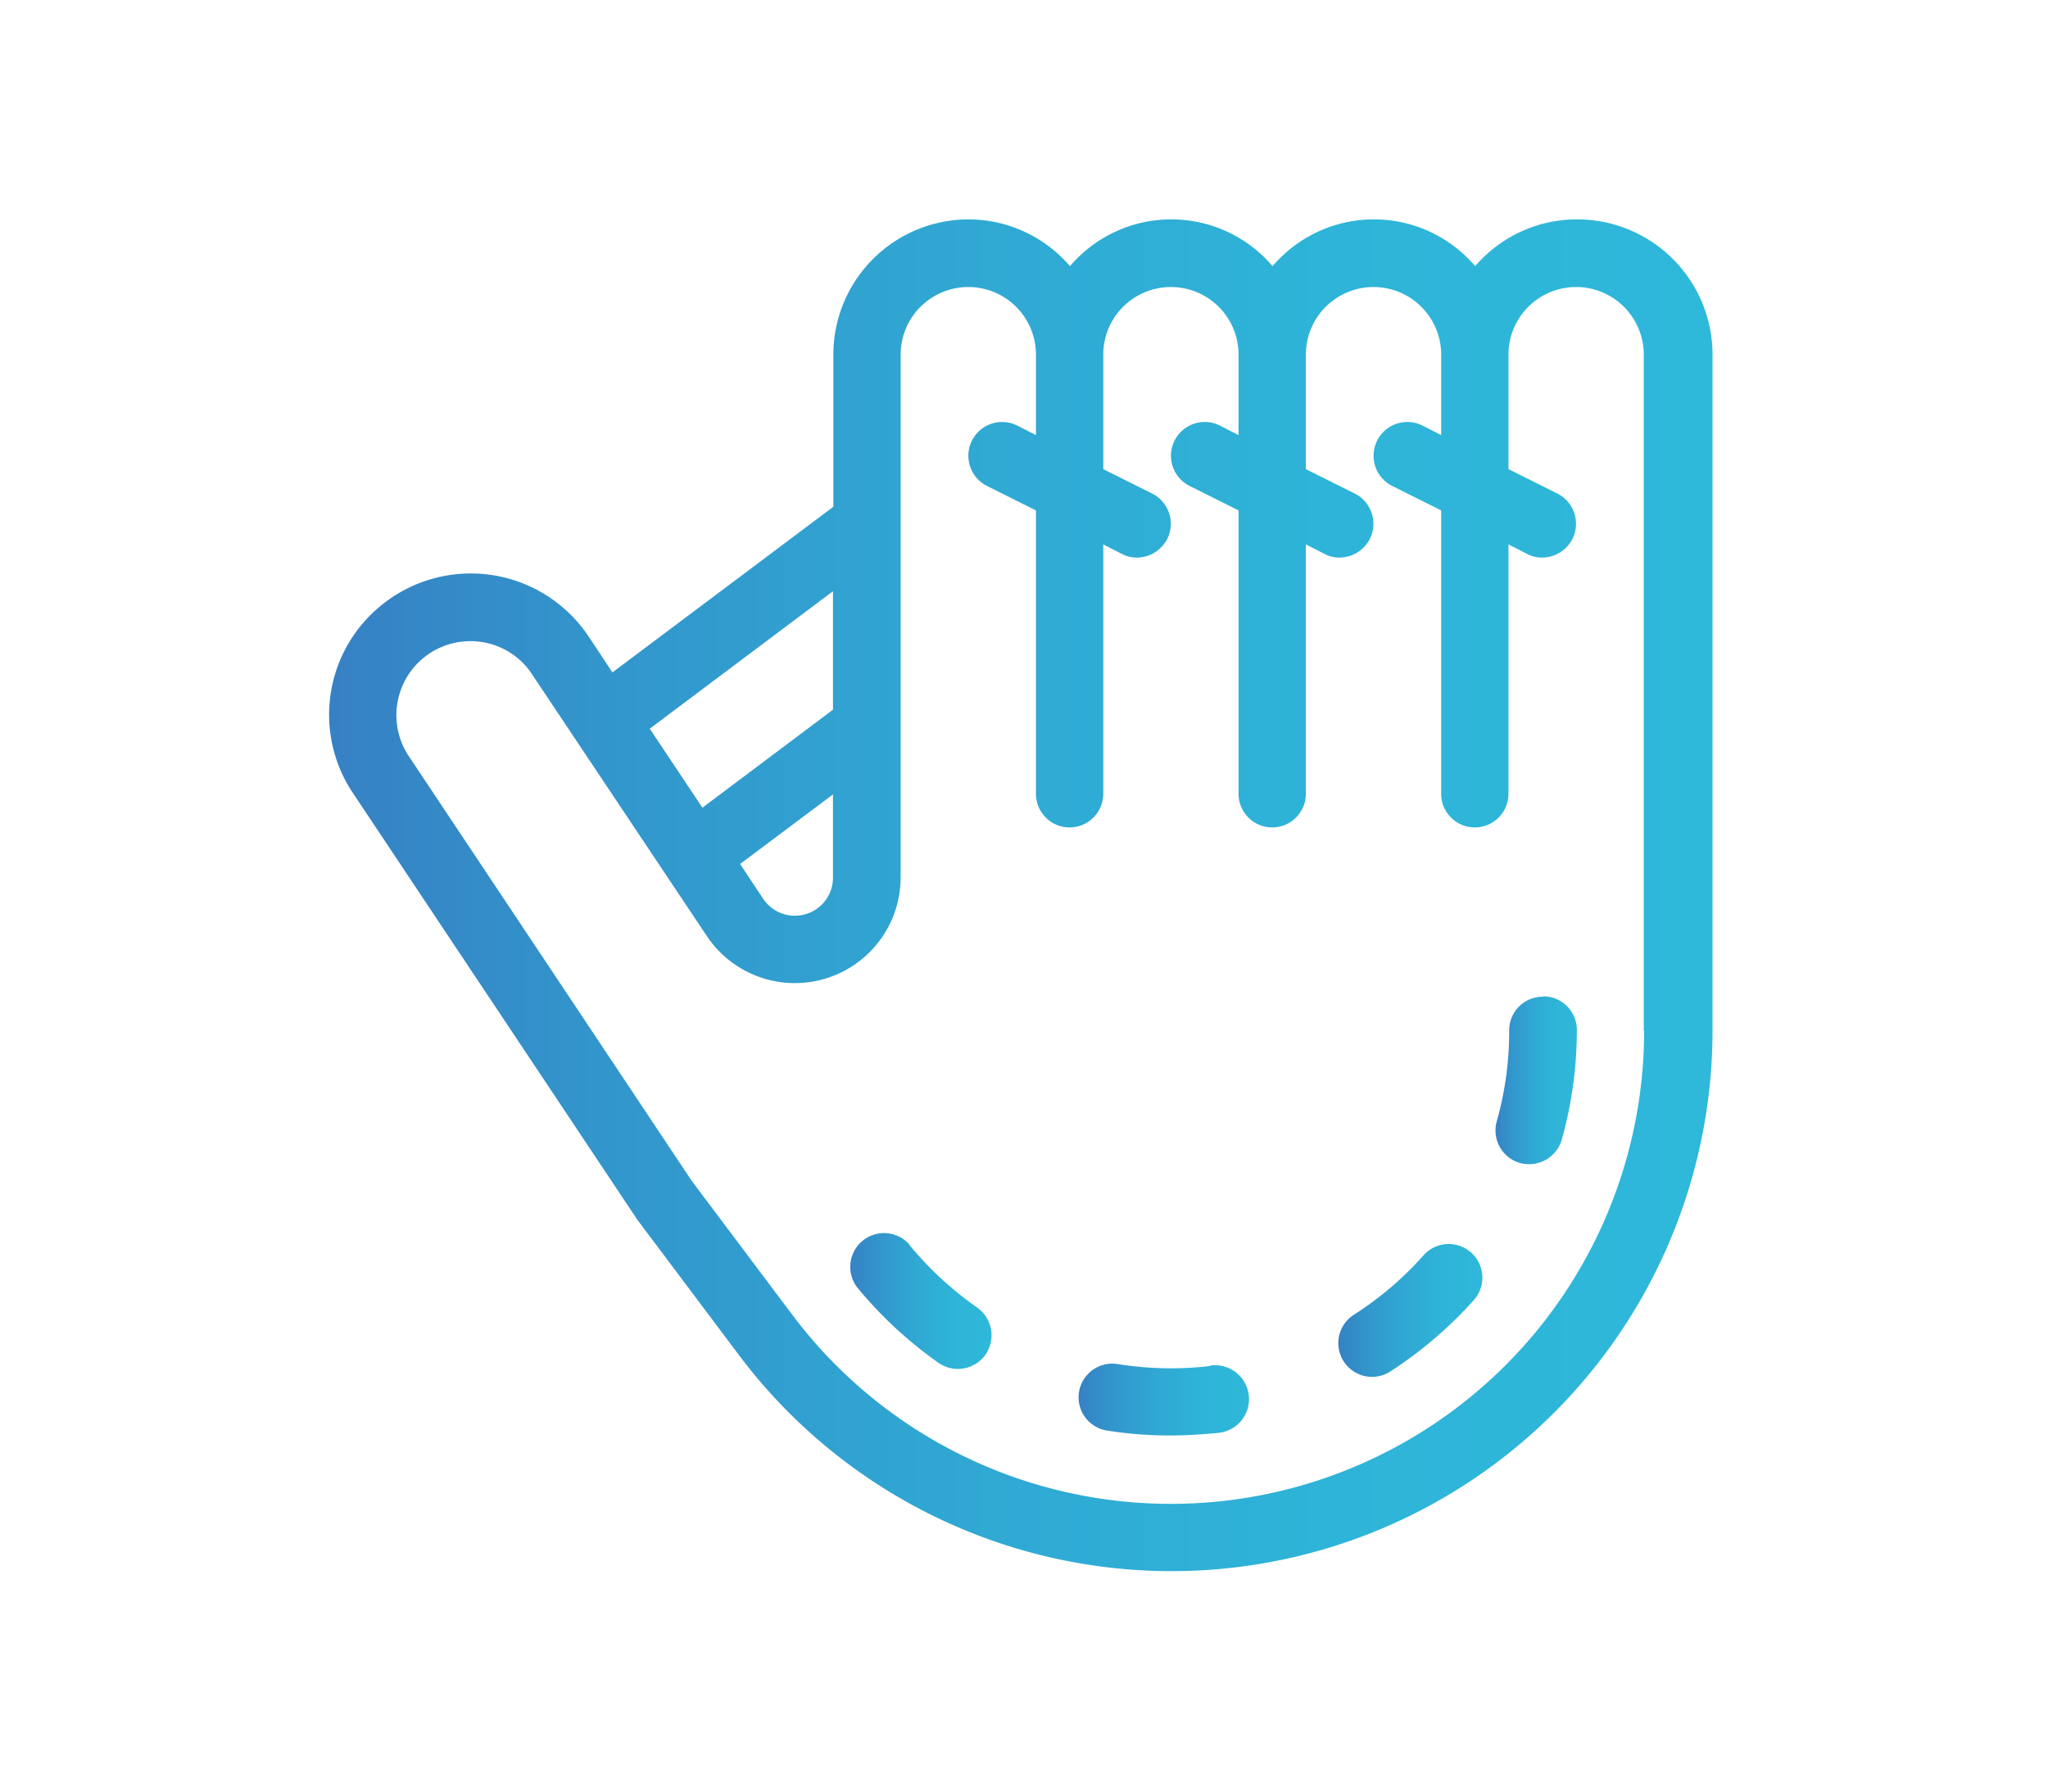 <svg xmlns="http://www.w3.org/2000/svg" xmlns:xlink="http://www.w3.org/1999/xlink" width="56" height="49" viewBox="0 0 56 49"><defs><clipPath id="a"><rect width="56" height="49" transform="translate(283.82 4165.512)" fill="none" stroke="#707070" stroke-width="1"/></clipPath><linearGradient id="b" y1="0.5" x2="0.999" y2="0.5" gradientUnits="objectBoundingBox"><stop offset="0" stop-color="#3681c4"/><stop offset="0.2" stop-color="#3296cc"/><stop offset="0.46" stop-color="#30a8d3"/><stop offset="0.72" stop-color="#2eb4d8"/><stop offset="1" stop-color="#2eb8da"/></linearGradient><linearGradient id="c" x1="0" y1="0.501" x2="1.001" y2="0.501" xlink:href="#b"/><linearGradient id="d" x1="-0.002" y1="0.501" x2="0.996" y2="0.501" xlink:href="#b"/><linearGradient id="e" x1="0.001" y1="0.501" x2="0.999" y2="0.501" xlink:href="#b"/><linearGradient id="f" x1="0" y1="0.505" x2="1.001" y2="0.505" xlink:href="#b"/></defs><g transform="translate(-283.82 -4165.512)" clip-path="url(#a)"><g transform="translate(292.807 4171.512)"><path d="M34.12,0a3.659,3.659,0,0,0-2.77,1.28,3.637,3.637,0,0,0-5.54,0,3.637,3.637,0,0,0-5.54,0A3.659,3.659,0,0,0,17.5,0a3.7,3.7,0,0,0-3.7,3.7V7.86L7.76,12.39l-.65-.98a3.874,3.874,0,0,0-5.64-.88,3.851,3.851,0,0,0-.8,5.17L8.44,27.36l2.8,3.73a14.793,14.793,0,0,0,26.6-8.91V3.7A3.7,3.7,0,0,0,34.14,0ZM13.79,10.17v3.24l-3.57,2.68L8.78,13.93l5.01-3.76Zm0,5.55V18a1.042,1.042,0,0,1-1.91.58l-.63-.95,2.55-1.91Zm22.18,6.47a12.943,12.943,0,0,1-23.27,7.8L9.93,26.3,2.19,14.68a2.024,2.024,0,0,1,2-3.12,2,2,0,0,1,1.37.88l4.78,7.16a2.893,2.893,0,0,0,5.3-1.6V3.7a1.85,1.85,0,0,1,3.7,0V5.9l-.51-.26A.923.923,0,0,0,18,7.29l1.34.67v7.75a.92.92,0,0,0,1.84,0V8.89l.51.26a.857.857,0,0,0,.41.1.942.942,0,0,0,.83-.51.927.927,0,0,0-.41-1.24l-1.34-.67V3.7a1.85,1.85,0,0,1,3.7,0V5.9l-.51-.26a.923.923,0,1,0-.83,1.65l1.34.67v7.75a.92.92,0,1,0,1.84,0V8.89l.51.26a.857.857,0,0,0,.41.1.942.942,0,0,0,.83-.51.927.927,0,0,0-.41-1.24l-1.34-.67V3.7a1.85,1.85,0,0,1,3.7,0V5.9l-.51-.26a.923.923,0,0,0-.83,1.65l1.34.67v7.75a.92.92,0,1,0,1.84,0V8.89l.51.26a.857.857,0,0,0,.41.1.942.942,0,0,0,.83-.51A.927.927,0,0,0,33.6,7.5l-1.34-.67V3.7a1.85,1.85,0,1,1,3.7,0V22.19Z" fill="url(#b)"/><path d="M15.89,28.05a.924.924,0,0,0-1.43,1.17,11.308,11.308,0,0,0,2.21,2.05.926.926,0,0,0,1.29-.22.93.93,0,0,0-.23-1.29,9.376,9.376,0,0,1-1.85-1.71Z" fill="url(#c)"/><path d="M33.2,21.26a.918.918,0,0,0-.92.92,9.068,9.068,0,0,1-.34,2.49.926.926,0,0,0,.64,1.14,1.068,1.068,0,0,0,.25.03.927.927,0,0,0,.89-.68,11.12,11.12,0,0,0,.41-2.99.918.918,0,0,0-.92-.92Z" fill="url(#d)"/><path d="M29.94,28.33a9.014,9.014,0,0,1-1.91,1.63.922.922,0,1,0,1,1.55,11.309,11.309,0,0,0,2.29-1.96.921.921,0,0,0-1.38-1.22Z" fill="url(#e)"/><path d="M24.11,31.36a9.252,9.252,0,0,1-2.52-.05.921.921,0,1,0-.28,1.82,10.976,10.976,0,0,0,1.72.13c.44,0,.87-.03,1.29-.07a.927.927,0,1,0-.22-1.84Z" fill="url(#f)"/></g></g></svg>